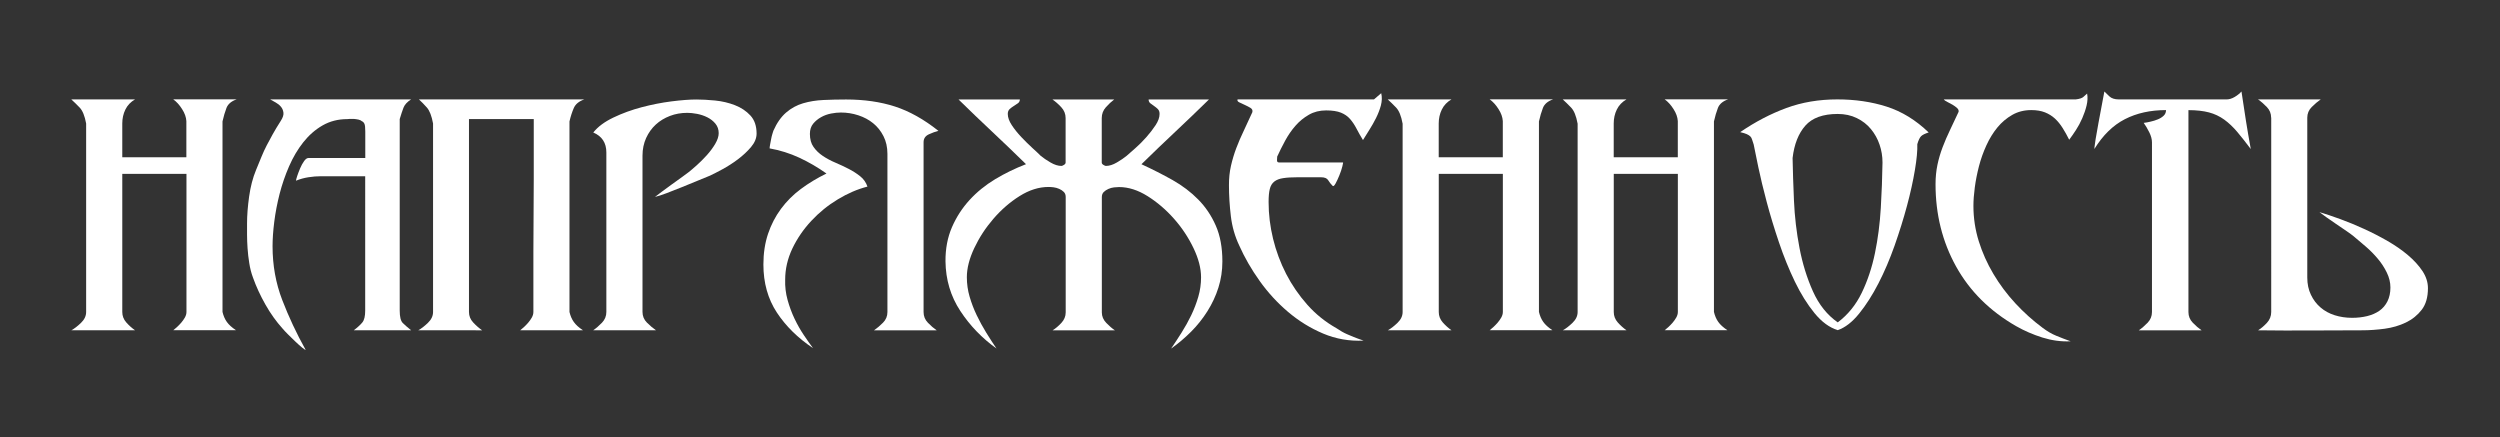<?xml version="1.0" encoding="UTF-8"?> <!-- Generator: Adobe Illustrator 27.8.1, SVG Export Plug-In . SVG Version: 6.00 Build 0) --> <svg xmlns="http://www.w3.org/2000/svg" xmlns:xlink="http://www.w3.org/1999/xlink" id="Слой_1" x="0px" y="0px" viewBox="0 0 543 95" style="enable-background:new 0 0 543 95;" xml:space="preserve"><rect x="0" y="0" width="543" height="95" fill="#333333" stroke="none"/> <style type="text/css"> .st0{fill:#FFFFFF;} </style> <g> <path class="st0" d="M18.71,26.83c-0.3-1.65-0.77-2.81-1.42-3.48c-0.65-0.67-1.25-1.26-1.8-1.76h0.52c0.35,0,1.02,0,2.02,0 c1,0,2.39,0,4.19,0c1.8,0,4.16,0,7.11,0c-0.95,0.55-1.65,1.28-2.1,2.21c-0.45,0.92-0.67,1.93-0.67,3.03v7.33h13.92 c0-0.5,0-1.17,0-2.02c0-0.9,0-1.77,0-2.62c0-0.85,0-1.57,0-2.17c0-0.65,0-1,0-1.05c-0.05-0.85-0.36-1.72-0.94-2.62 c-0.57-0.9-1.21-1.6-1.91-2.1h13.77c-1.15,0.4-1.88,1.02-2.21,1.87c-0.33,0.85-0.61,1.82-0.86,2.92c0,3.54,0,6.96,0,10.25 c0,3.24,0,6.54,0,9.88c0,3.34,0,6.76,0,10.25c0,3.44,0,7.11,0,11c0.2,0.85,0.51,1.57,0.94,2.17c0.42,0.6,1.08,1.2,1.98,1.8H37.64 c0.2-0.15,0.46-0.37,0.79-0.67c0.32-0.3,0.64-0.62,0.94-0.97c0.3-0.35,0.56-0.72,0.79-1.12c0.22-0.4,0.34-0.8,0.34-1.2V37.76H26.56 v30.01c0,0.85,0.29,1.6,0.86,2.25c0.57,0.65,1.21,1.22,1.91,1.72H15.49c0.65-0.35,1.35-0.89,2.1-1.61 c0.75-0.72,1.12-1.51,1.12-2.36V26.83z"></path> <path class="st0" d="M54.14,57.14c-0.18-1.1-0.3-2.17-0.37-3.22c-0.07-1.05-0.11-2.02-0.11-2.92c0-0.95,0-1.77,0-2.47 c0-1.75,0.15-3.69,0.45-5.84c0.3-2.14,0.8-4.07,1.5-5.76c0.45-1.1,0.85-2.07,1.2-2.92c0.35-0.85,0.72-1.66,1.12-2.43 c0.4-0.77,0.84-1.58,1.31-2.43c0.47-0.85,1.06-1.82,1.76-2.92c0.45-0.7,0.64-1.3,0.56-1.8c-0.07-0.5-0.26-0.92-0.56-1.27 c-0.3-0.35-0.67-0.65-1.12-0.9c-0.45-0.25-0.85-0.47-1.2-0.67h30.61c-0.85,0.55-1.4,1.15-1.65,1.8c-0.25,0.65-0.52,1.47-0.82,2.47 v41.61c0,1.35,0.22,2.25,0.67,2.69s1.05,0.97,1.8,1.57H76.85c0.85-0.65,1.47-1.22,1.87-1.72c0.4-0.5,0.6-1.35,0.6-2.54V38.28h-9.65 c-0.85,0-1.75,0.07-2.69,0.22c-0.95,0.15-1.85,0.4-2.69,0.75c0-0.15,0.09-0.49,0.26-1.01c0.17-0.52,0.39-1.08,0.64-1.68 c0.25-0.6,0.54-1.12,0.86-1.57c0.32-0.45,0.64-0.67,0.94-0.67h12.35v-5.76c0-0.85-0.06-1.41-0.19-1.68 c-0.13-0.27-0.31-0.46-0.56-0.56c-0.15-0.15-0.39-0.26-0.71-0.34c-0.32-0.07-0.66-0.12-1.01-0.15c-0.35-0.02-0.66-0.02-0.94,0 c-0.27,0.03-0.44,0.04-0.49,0.04c-2,0-3.79,0.46-5.39,1.38c-1.6,0.92-2.99,2.15-4.19,3.67c-1.2,1.52-2.22,3.25-3.07,5.2 c-0.85,1.95-1.53,3.94-2.06,5.99c-0.52,2.05-0.91,4.07-1.16,6.06c-0.25,2-0.37,3.77-0.37,5.31c0,4.14,0.7,8.03,2.1,11.67 c1.4,3.64,3.09,7.26,5.09,10.85c-0.1,0-0.36-0.18-0.79-0.52c-0.42-0.35-0.9-0.77-1.42-1.27c-0.52-0.5-1.05-1.01-1.57-1.53 c-0.52-0.52-0.94-0.96-1.23-1.31c-1.4-1.55-2.64-3.29-3.74-5.24c-1.1-1.95-2-3.89-2.69-5.84C54.57,59.29,54.31,58.24,54.14,57.14z"></path> <path class="st0" d="M94.06,26.83c-0.3-1.65-0.75-2.81-1.35-3.48c-0.6-0.67-1.17-1.26-1.72-1.76h35.92 c-1.15,0.4-1.91,1.02-2.28,1.87c-0.37,0.85-0.69,1.82-0.94,2.92c0,3.54,0,6.96,0,10.25c0,3.24,0,6.54,0,9.88c0,3.34,0,6.76,0,10.25 c0,3.44,0,7.11,0,11c0.2,0.85,0.51,1.57,0.94,2.17c0.42,0.6,1.08,1.2,1.98,1.8h-13.62c0.2-0.15,0.46-0.37,0.79-0.67 c0.32-0.3,0.64-0.62,0.94-0.97c0.3-0.35,0.56-0.72,0.79-1.12c0.22-0.4,0.34-0.8,0.34-1.2c0-1.65,0-3.59,0-5.84 c0-2.29,0-4.71,0-7.26c0-2.54,0.01-5.16,0.04-7.86c0.02-2.69,0.04-5.31,0.04-7.86c0-2.54,0-4.94,0-7.18s0-4.21,0-5.91h-14.07v41.91 c0,0.85,0.3,1.6,0.9,2.25c0.6,0.65,1.25,1.22,1.95,1.72H90.84c0.65-0.35,1.35-0.89,2.1-1.61c0.75-0.72,1.12-1.51,1.12-2.36V26.83z"></path> <path class="st0" d="M133.23,25.53c1.92-0.92,3.97-1.67,6.14-2.24c2.17-0.57,4.33-1,6.47-1.27c2.14-0.27,3.94-0.41,5.39-0.41 c1.2,0,2.56,0.07,4.08,0.22c1.52,0.15,2.96,0.49,4.3,1.01c1.35,0.52,2.47,1.27,3.37,2.24c0.9,0.97,1.35,2.28,1.35,3.93 c0,1-0.4,1.97-1.2,2.92c-0.8,0.95-1.75,1.83-2.84,2.66c-1.1,0.82-2.22,1.55-3.37,2.17c-1.15,0.62-2.05,1.08-2.69,1.38 c-0.75,0.3-1.66,0.67-2.73,1.12c-1.07,0.45-2.2,0.91-3.37,1.38c-1.17,0.47-2.28,0.91-3.33,1.31c-1.05,0.4-1.9,0.67-2.54,0.82 c0.25-0.2,0.72-0.56,1.42-1.08c0.7-0.52,1.45-1.07,2.25-1.65c0.8-0.57,1.55-1.11,2.24-1.61c0.7-0.5,1.17-0.85,1.42-1.05 c0.45-0.35,1.03-0.85,1.76-1.5c0.72-0.65,1.45-1.37,2.17-2.17c0.72-0.8,1.33-1.62,1.83-2.47c0.5-0.85,0.75-1.62,0.75-2.32 c0-0.8-0.24-1.48-0.71-2.06c-0.47-0.57-1.06-1.03-1.76-1.38c-0.7-0.35-1.45-0.6-2.24-0.75c-0.8-0.15-1.5-0.22-2.1-0.22 c-1.35,0-2.61,0.22-3.78,0.67c-1.17,0.45-2.2,1.07-3.07,1.87c-0.87,0.8-1.57,1.77-2.1,2.92c-0.52,1.15-0.79,2.42-0.79,3.82v33.97 c0,0.9,0.32,1.67,0.97,2.32c0.65,0.65,1.3,1.2,1.95,1.65h-13.62c0.65-0.45,1.28-1,1.91-1.65c0.62-0.65,0.94-1.42,0.94-2.32V33.12 c0-2.1-0.95-3.54-2.84-4.34C129.85,27.53,131.31,26.45,133.23,25.53z"></path> <path class="st0" d="M170.54,60.73c-0.05,1.5,0.12,2.97,0.52,4.41c0.4,1.45,0.91,2.82,1.53,4.12c0.62,1.3,1.3,2.48,2.02,3.55 c0.72,1.07,1.38,2.01,1.98,2.81c-3.29-2.2-5.91-4.78-7.86-7.74c-1.95-2.97-2.92-6.45-2.92-10.44c0-2.44,0.34-4.66,1.01-6.66 c0.67-1.99,1.61-3.8,2.81-5.42c1.2-1.62,2.63-3.06,4.3-4.3c1.67-1.25,3.53-2.37,5.58-3.37c-1.9-1.35-3.87-2.49-5.91-3.44 c-2.05-0.95-4.19-1.62-6.44-2.02c0-0.2,0.04-0.49,0.11-0.86c0.07-0.37,0.15-0.76,0.22-1.16c0.07-0.4,0.16-0.76,0.26-1.08 c0.1-0.32,0.17-0.56,0.22-0.71c0.75-1.7,1.67-3.02,2.77-3.97c1.1-0.95,2.33-1.62,3.7-2.02c1.37-0.4,2.84-0.64,4.42-0.71 c1.57-0.07,3.21-0.11,4.9-0.11c3.94,0,7.48,0.51,10.63,1.53c3.14,1.02,6.29,2.78,9.43,5.28c-0.6,0.15-1.29,0.4-2.06,0.75 c-0.77,0.35-1.16,0.92-1.16,1.72v36.89c0,0.9,0.31,1.67,0.94,2.32c0.62,0.65,1.26,1.2,1.91,1.65h-13.62c0.65-0.45,1.3-1,1.95-1.65 c0.65-0.65,0.97-1.42,0.97-2.32V33.42c0-1.45-0.29-2.73-0.86-3.85c-0.57-1.12-1.32-2.06-2.25-2.81c-0.92-0.75-2-1.32-3.22-1.72 c-1.22-0.4-2.48-0.6-3.78-0.6c-0.65,0-1.36,0.07-2.13,0.22c-0.77,0.15-1.5,0.41-2.17,0.79c-0.67,0.37-1.25,0.85-1.72,1.42 c-0.47,0.57-0.71,1.31-0.71,2.21c0,1.15,0.26,2.1,0.79,2.84c0.52,0.75,1.2,1.4,2.02,1.95c0.82,0.55,1.73,1.04,2.73,1.46 c1,0.43,1.96,0.87,2.88,1.35c0.92,0.47,1.76,1.01,2.51,1.61c0.75,0.6,1.27,1.35,1.57,2.24c-2.15,0.55-4.29,1.47-6.44,2.77 c-2.15,1.3-4.07,2.86-5.76,4.68c-1.7,1.82-3.07,3.83-4.12,6.02C171.06,56.19,170.54,58.44,170.54,60.73z"></path> <path class="st0" d="M206.76,49.36c0.95-2.19,2.22-4.16,3.82-5.91c1.6-1.75,3.45-3.25,5.57-4.53c2.12-1.27,4.35-2.36,6.7-3.26 c-2.44-2.39-4.89-4.74-7.33-7.03c-2.44-2.29-4.89-4.64-7.33-7.03h13.32c0,0.35-0.14,0.62-0.41,0.82c-0.27,0.2-0.57,0.4-0.9,0.6 c-0.33,0.2-0.62,0.42-0.9,0.67c-0.27,0.25-0.41,0.6-0.41,1.05c0,0.75,0.29,1.56,0.86,2.43c0.57,0.87,1.26,1.73,2.06,2.58 c0.8,0.85,1.6,1.63,2.39,2.36c0.8,0.72,1.42,1.31,1.87,1.76c0.55,0.45,1.25,0.92,2.1,1.42c0.85,0.5,1.65,0.75,2.39,0.75 c0.1,0,0.27-0.07,0.52-0.22c0.25-0.15,0.37-0.32,0.37-0.52v-9.65c0-0.9-0.31-1.68-0.94-2.36c-0.62-0.67-1.26-1.23-1.91-1.68H242 c-0.6,0.45-1.2,1.01-1.8,1.68c-0.6,0.67-0.9,1.46-0.9,2.36v9.65c0,0.2,0.12,0.37,0.37,0.52c0.25,0.15,0.42,0.22,0.52,0.22 c0.75,0,1.55-0.25,2.39-0.75c0.85-0.5,1.55-0.97,2.1-1.42c0.45-0.4,1.08-0.96,1.91-1.68c0.82-0.72,1.62-1.52,2.39-2.39 c0.77-0.87,1.45-1.75,2.02-2.62c0.57-0.87,0.86-1.68,0.86-2.43c0-0.45-0.12-0.8-0.37-1.05c-0.25-0.25-0.52-0.47-0.82-0.67 c-0.3-0.2-0.57-0.4-0.82-0.6c-0.25-0.2-0.37-0.47-0.37-0.82h13.1c-2.44,2.39-4.89,4.74-7.33,7.03c-2.44,2.29-4.89,4.64-7.33,7.03 c2.39,1.1,4.65,2.25,6.77,3.44c2.12,1.2,3.98,2.61,5.57,4.23c1.6,1.62,2.87,3.52,3.82,5.69c0.95,2.17,1.42,4.75,1.42,7.75 c0,2-0.29,3.89-0.86,5.69c-0.57,1.8-1.37,3.51-2.39,5.13c-1.02,1.62-2.21,3.11-3.55,4.45c-1.35,1.35-2.79,2.57-4.34,3.67 c0.75-1.1,1.51-2.26,2.28-3.48c0.77-1.22,1.47-2.48,2.1-3.78c0.62-1.3,1.13-2.63,1.53-4c0.4-1.37,0.6-2.78,0.6-4.23 c0-1.95-0.55-4.07-1.65-6.36c-1.1-2.29-2.51-4.42-4.23-6.36c-1.72-1.95-3.63-3.58-5.72-4.9c-2.1-1.32-4.17-1.98-6.21-1.98 c-0.3,0-0.66,0.03-1.09,0.07c-0.42,0.05-0.84,0.16-1.23,0.34c-0.4,0.18-0.74,0.4-1.01,0.67c-0.27,0.27-0.41,0.64-0.41,1.08v25.07 c0,0.85,0.32,1.61,0.97,2.28c0.65,0.67,1.27,1.21,1.87,1.61h-13.54c0.65-0.4,1.28-0.94,1.91-1.61c0.62-0.67,0.94-1.43,0.94-2.28 V42.77c0-0.45-0.14-0.81-0.41-1.08c-0.27-0.27-0.61-0.5-1.01-0.67c-0.4-0.17-0.81-0.29-1.23-0.34c-0.42-0.05-0.79-0.07-1.08-0.07 c-2.1,0-4.19,0.66-6.29,1.98c-2.1,1.32-3.99,2.97-5.69,4.94c-1.7,1.97-3.08,4.09-4.15,6.36c-1.07,2.27-1.61,4.38-1.61,6.32 c0,1.45,0.2,2.86,0.6,4.23c0.4,1.37,0.91,2.71,1.53,4c0.62,1.3,1.31,2.56,2.06,3.78c0.75,1.22,1.5,2.38,2.25,3.48 c-3.14-2.25-5.76-4.96-7.86-8.16c-2.1-3.19-3.17-6.78-3.22-10.78C205.34,54.02,205.81,51.56,206.76,49.36z"></path> <path class="st0" d="M267.37,36c0.3-1.32,0.69-2.61,1.16-3.85c0.47-1.25,1.01-2.49,1.61-3.74c0.6-1.25,1.22-2.59,1.87-4.04 c0.1-0.4-0.04-0.71-0.41-0.94c-0.37-0.22-0.79-0.44-1.23-0.64c-0.45-0.2-0.85-0.39-1.2-0.56c-0.35-0.17-0.47-0.39-0.37-0.64h29.63 l1.57-1.35c0.2,0.85,0.17,1.73-0.07,2.66c-0.25,0.92-0.6,1.83-1.05,2.73c-0.45,0.9-0.94,1.76-1.46,2.58 c-0.52,0.82-0.99,1.56-1.38,2.21c-0.55-0.9-1.02-1.73-1.42-2.51c-0.4-0.77-0.86-1.46-1.38-2.06s-1.19-1.06-1.98-1.38 c-0.8-0.32-1.87-0.49-3.22-0.49c-1.4,0-2.65,0.31-3.74,0.94c-1.1,0.62-2.07,1.42-2.92,2.39c-0.85,0.97-1.6,2.06-2.25,3.26 c-0.65,1.2-1.22,2.35-1.72,3.44c0,0.1-0.01,0.34-0.04,0.71c-0.03,0.37,0.11,0.56,0.41,0.56h13.92c0.05,0,0,0.3-0.15,0.9 c-0.15,0.6-0.36,1.23-0.64,1.91c-0.27,0.67-0.55,1.26-0.82,1.76c-0.27,0.5-0.49,0.67-0.64,0.52c-0.4-0.4-0.72-0.81-0.97-1.23 c-0.25-0.42-0.77-0.64-1.57-0.64h-5.01c-1.3,0-2.36,0.06-3.18,0.19c-0.82,0.12-1.47,0.37-1.95,0.75c-0.47,0.37-0.8,0.91-0.97,1.61 c-0.18,0.7-0.26,1.65-0.26,2.84c0,2.65,0.32,5.3,0.97,7.97c0.65,2.67,1.6,5.21,2.84,7.63c1.25,2.42,2.78,4.65,4.6,6.7 c1.82,2.05,3.93,3.74,6.32,5.09c0.45,0.3,0.85,0.55,1.2,0.75c0.35,0.2,0.72,0.39,1.12,0.56c0.4,0.17,0.87,0.37,1.42,0.6 c0.55,0.22,1.27,0.49,2.17,0.79c-3.09,0.15-6.02-0.36-8.79-1.53c-2.77-1.17-5.31-2.74-7.63-4.71c-2.32-1.97-4.38-4.21-6.17-6.73 c-1.8-2.52-3.27-5.08-4.42-7.67c-0.95-1.99-1.56-4.13-1.83-6.4c-0.27-2.27-0.41-4.5-0.41-6.7C266.92,38.73,267.07,37.32,267.37,36z "></path> <path class="st0" d="M304.64,26.83c-0.3-1.65-0.77-2.81-1.42-3.48c-0.65-0.67-1.25-1.26-1.8-1.76h0.52c0.35,0,1.02,0,2.02,0 c1,0,2.39,0,4.19,0c1.8,0,4.16,0,7.11,0c-0.95,0.55-1.65,1.28-2.1,2.21c-0.45,0.92-0.67,1.93-0.67,3.03v7.33h13.92 c0-0.5,0-1.17,0-2.02c0-0.9,0-1.77,0-2.62c0-0.85,0-1.57,0-2.17c0-0.65,0-1,0-1.05c-0.05-0.85-0.36-1.72-0.94-2.62 c-0.57-0.9-1.21-1.6-1.91-2.1h13.77c-1.15,0.4-1.88,1.02-2.21,1.87c-0.33,0.85-0.61,1.82-0.86,2.92c0,3.54,0,6.96,0,10.25 c0,3.24,0,6.54,0,9.88c0,3.34,0,6.76,0,10.25c0,3.44,0,7.11,0,11c0.2,0.85,0.51,1.57,0.94,2.17c0.42,0.6,1.08,1.2,1.98,1.8h-13.62 c0.2-0.15,0.46-0.37,0.79-0.67c0.32-0.3,0.64-0.62,0.94-0.97c0.3-0.35,0.56-0.72,0.79-1.12c0.22-0.4,0.34-0.8,0.34-1.2V37.76 h-13.92v30.01c0,0.85,0.29,1.6,0.86,2.25c0.57,0.65,1.21,1.22,1.91,1.72h-13.84c0.65-0.35,1.35-0.89,2.1-1.61 c0.75-0.72,1.12-1.51,1.12-2.36V26.83z"></path> <path class="st0" d="M342.65,26.83c-0.3-1.65-0.77-2.81-1.42-3.48c-0.65-0.67-1.25-1.26-1.8-1.76h0.52c0.35,0,1.02,0,2.02,0 c1,0,2.39,0,4.19,0c1.8,0,4.16,0,7.11,0c-0.95,0.55-1.65,1.28-2.1,2.21c-0.45,0.92-0.67,1.93-0.67,3.03v7.33h13.92 c0-0.5,0-1.17,0-2.02c0-0.9,0-1.77,0-2.62c0-0.85,0-1.57,0-2.17c0-0.65,0-1,0-1.05c-0.05-0.85-0.36-1.72-0.94-2.62 c-0.57-0.9-1.21-1.6-1.91-2.1h13.77c-1.15,0.4-1.88,1.02-2.21,1.87c-0.33,0.85-0.61,1.82-0.86,2.92c0,3.54,0,6.96,0,10.25 c0,3.24,0,6.54,0,9.88c0,3.34,0,6.76,0,10.25c0,3.44,0,7.11,0,11c0.2,0.85,0.51,1.57,0.94,2.17c0.42,0.6,1.08,1.2,1.98,1.8h-13.62 c0.2-0.15,0.46-0.37,0.79-0.67c0.32-0.3,0.64-0.62,0.94-0.97c0.3-0.35,0.56-0.72,0.79-1.12c0.22-0.4,0.34-0.8,0.34-1.2V37.76 h-13.92v30.01c0,0.85,0.29,1.6,0.86,2.25c0.57,0.65,1.21,1.22,1.91,1.72h-13.84c0.65-0.35,1.35-0.89,2.1-1.61 c0.75-0.72,1.12-1.51,1.12-2.36V26.83z"></path> <path class="st0" d="M380.55,30.31c-0.07-0.27-0.2-0.5-0.37-0.67c-0.18-0.17-0.42-0.34-0.75-0.49c-0.33-0.15-0.81-0.3-1.46-0.45 c3.29-2.25,6.63-3.99,10.03-5.24c3.39-1.25,7.08-1.87,11.08-1.87c3.84,0,7.41,0.52,10.7,1.57c3.29,1.05,6.34,2.92,9.13,5.61 c-0.8,0.25-1.35,0.52-1.65,0.82c-0.3,0.3-0.57,0.87-0.82,1.72c0.05,1.35-0.12,3.22-0.52,5.61c-0.4,2.39-0.97,4.99-1.72,7.78 c-0.75,2.79-1.65,5.68-2.69,8.64c-1.05,2.97-2.22,5.71-3.52,8.23c-1.3,2.52-2.69,4.7-4.19,6.55c-1.5,1.85-3.04,3.04-4.64,3.59 c-1.8-0.55-3.48-1.78-5.05-3.7c-1.57-1.92-2.99-4.2-4.27-6.85c-1.27-2.64-2.42-5.47-3.44-8.49c-1.02-3.02-1.91-5.94-2.66-8.76 c-0.75-2.82-1.36-5.35-1.83-7.59c-0.47-2.25-0.81-3.89-1.01-4.94C380.74,30.95,380.63,30.59,380.55,30.31z M389.65,43.6 c0.15,3.44,0.55,6.86,1.2,10.25c0.65,3.39,1.62,6.54,2.92,9.43c1.3,2.89,3.09,5.14,5.39,6.74c2.19-1.65,3.93-3.78,5.2-6.4 c1.27-2.62,2.23-5.5,2.88-8.64c0.65-3.14,1.07-6.41,1.27-9.8c0.2-3.39,0.32-6.68,0.37-9.88c0-1.35-0.21-2.64-0.64-3.89 c-0.42-1.25-1.05-2.37-1.87-3.37c-0.82-1-1.85-1.8-3.07-2.39c-1.22-0.6-2.61-0.9-4.15-0.9c-3.19,0-5.54,0.85-7.03,2.54 c-1.5,1.7-2.42,4.04-2.77,7.03C389.4,37.06,389.5,40.15,389.65,43.6z"></path> <path class="st0" d="M420.81,35.81c0.27-1.3,0.65-2.57,1.12-3.82c0.47-1.25,1.01-2.49,1.61-3.74c0.6-1.25,1.22-2.57,1.87-3.97 c0.05-0.3-0.06-0.57-0.34-0.82c-0.27-0.25-0.6-0.49-0.97-0.71s-0.75-0.42-1.12-0.6c-0.37-0.17-0.64-0.36-0.79-0.56h28.66 c0.85-0.1,1.41-0.29,1.68-0.56c0.27-0.27,0.54-0.51,0.79-0.71c0.15,0.8,0.11,1.66-0.11,2.58c-0.22,0.92-0.54,1.85-0.94,2.77 c-0.4,0.92-0.86,1.78-1.38,2.58c-0.52,0.8-1.01,1.5-1.46,2.1c-0.45-0.9-0.92-1.75-1.42-2.54c-0.5-0.8-1.06-1.48-1.68-2.06 c-0.62-0.57-1.35-1.02-2.17-1.35c-0.82-0.32-1.81-0.49-2.96-0.49c-1.55,0-2.93,0.35-4.15,1.05c-1.22,0.7-2.3,1.61-3.22,2.73 c-0.92,1.12-1.72,2.42-2.39,3.89c-0.67,1.47-1.21,2.98-1.61,4.53c-0.4,1.55-0.7,3.07-0.9,4.57c-0.2,1.5-0.3,2.84-0.3,4.04 c0,2.64,0.39,5.2,1.16,7.67c0.77,2.47,1.83,4.84,3.18,7.11c1.35,2.27,2.93,4.39,4.75,6.36c1.82,1.97,3.8,3.75,5.95,5.35 c1,0.75,1.98,1.32,2.96,1.72c0.97,0.4,2.01,0.8,3.11,1.2c-2.05,0.1-4.09-0.18-6.14-0.82c-2.05-0.65-3.94-1.47-5.69-2.47 c-5.74-3.29-10.09-7.62-13.06-12.98c-2.97-5.36-4.45-11.31-4.45-17.85C420.4,38.51,420.54,37.11,420.81,35.81z"></path> <path class="st0" d="M467.1,26.42c0.55-0.12,1.07-0.29,1.57-0.49c0.5-0.2,0.92-0.46,1.27-0.79c0.35-0.32,0.52-0.74,0.52-1.23 c-3.39,0-6.37,0.66-8.94,1.98c-2.57,1.32-4.78,3.48-6.62,6.47c0-0.1,0.01-0.27,0.04-0.52c0.02-0.25,0.1-0.77,0.22-1.57 c0.12-0.8,0.34-2.01,0.64-3.63c0.3-1.62,0.72-3.88,1.27-6.77c0.25,0.25,0.61,0.6,1.08,1.05c0.47,0.45,1.16,0.67,2.06,0.67h23.42 c0.55,0,1.12-0.17,1.72-0.52c0.6-0.35,1.1-0.75,1.5-1.2c0.35,2.35,0.67,4.47,0.97,6.36c0.3,1.9,0.65,3.94,1.05,6.14 c-1.05-1.4-2.02-2.63-2.92-3.7c-0.9-1.07-1.85-1.97-2.84-2.69c-1-0.72-2.11-1.25-3.33-1.57c-1.22-0.32-2.71-0.49-4.45-0.49v43.85 c0,0.9,0.31,1.67,0.94,2.32c0.62,0.65,1.26,1.2,1.91,1.65h-13.62c0.65-0.45,1.28-1,1.91-1.65c0.62-0.65,0.94-1.42,0.94-2.32V30.95 c0-0.7-0.2-1.45-0.6-2.24c-0.4-0.8-0.8-1.47-1.2-2.02C466.05,26.64,466.55,26.55,467.1,26.42z"></path> <path class="st0" d="M493.29,25.56c0-0.9-0.31-1.67-0.94-2.32c-0.62-0.65-1.26-1.2-1.91-1.65h13.62c-0.65,0.45-1.3,1-1.95,1.65 c-0.65,0.65-0.97,1.42-0.97,2.32v34.72c0,1.4,0.26,2.64,0.79,3.74c0.52,1.1,1.22,2.02,2.1,2.77c0.87,0.75,1.9,1.31,3.07,1.68 c1.17,0.37,2.43,0.56,3.78,0.56c1.15,0,2.23-0.12,3.26-0.37c1.02-0.25,1.91-0.64,2.66-1.16c0.75-0.52,1.33-1.21,1.76-2.06 c0.42-0.85,0.64-1.85,0.64-2.99c0-1.1-0.26-2.18-0.79-3.26c-0.52-1.07-1.17-2.07-1.95-2.99c-0.77-0.92-1.63-1.8-2.58-2.62 c-0.95-0.82-1.85-1.58-2.69-2.28c-0.3-0.25-0.81-0.62-1.53-1.12c-0.72-0.5-1.47-1.01-2.25-1.53c-0.77-0.52-1.5-1.02-2.17-1.5 c-0.67-0.47-1.16-0.84-1.46-1.08c1.35,0.4,2.87,0.91,4.56,1.53c1.7,0.62,3.42,1.33,5.16,2.13c1.75,0.8,3.44,1.67,5.09,2.62 c1.65,0.95,3.12,1.97,4.42,3.07c1.3,1.1,2.34,2.24,3.14,3.44c0.8,1.2,1.2,2.45,1.2,3.74c0,1.95-0.45,3.51-1.35,4.68 c-0.9,1.17-2.05,2.1-3.44,2.77c-1.4,0.67-2.93,1.12-4.6,1.35c-1.67,0.22-3.28,0.34-4.83,0.34c-3.79,0-7.56,0.01-11.3,0.04 c-3.74,0.02-7.53,0.01-11.37-0.04c0.65-0.4,1.28-0.94,1.91-1.61c0.62-0.67,0.94-1.46,0.94-2.36V25.56z"></path> </g> </svg> 